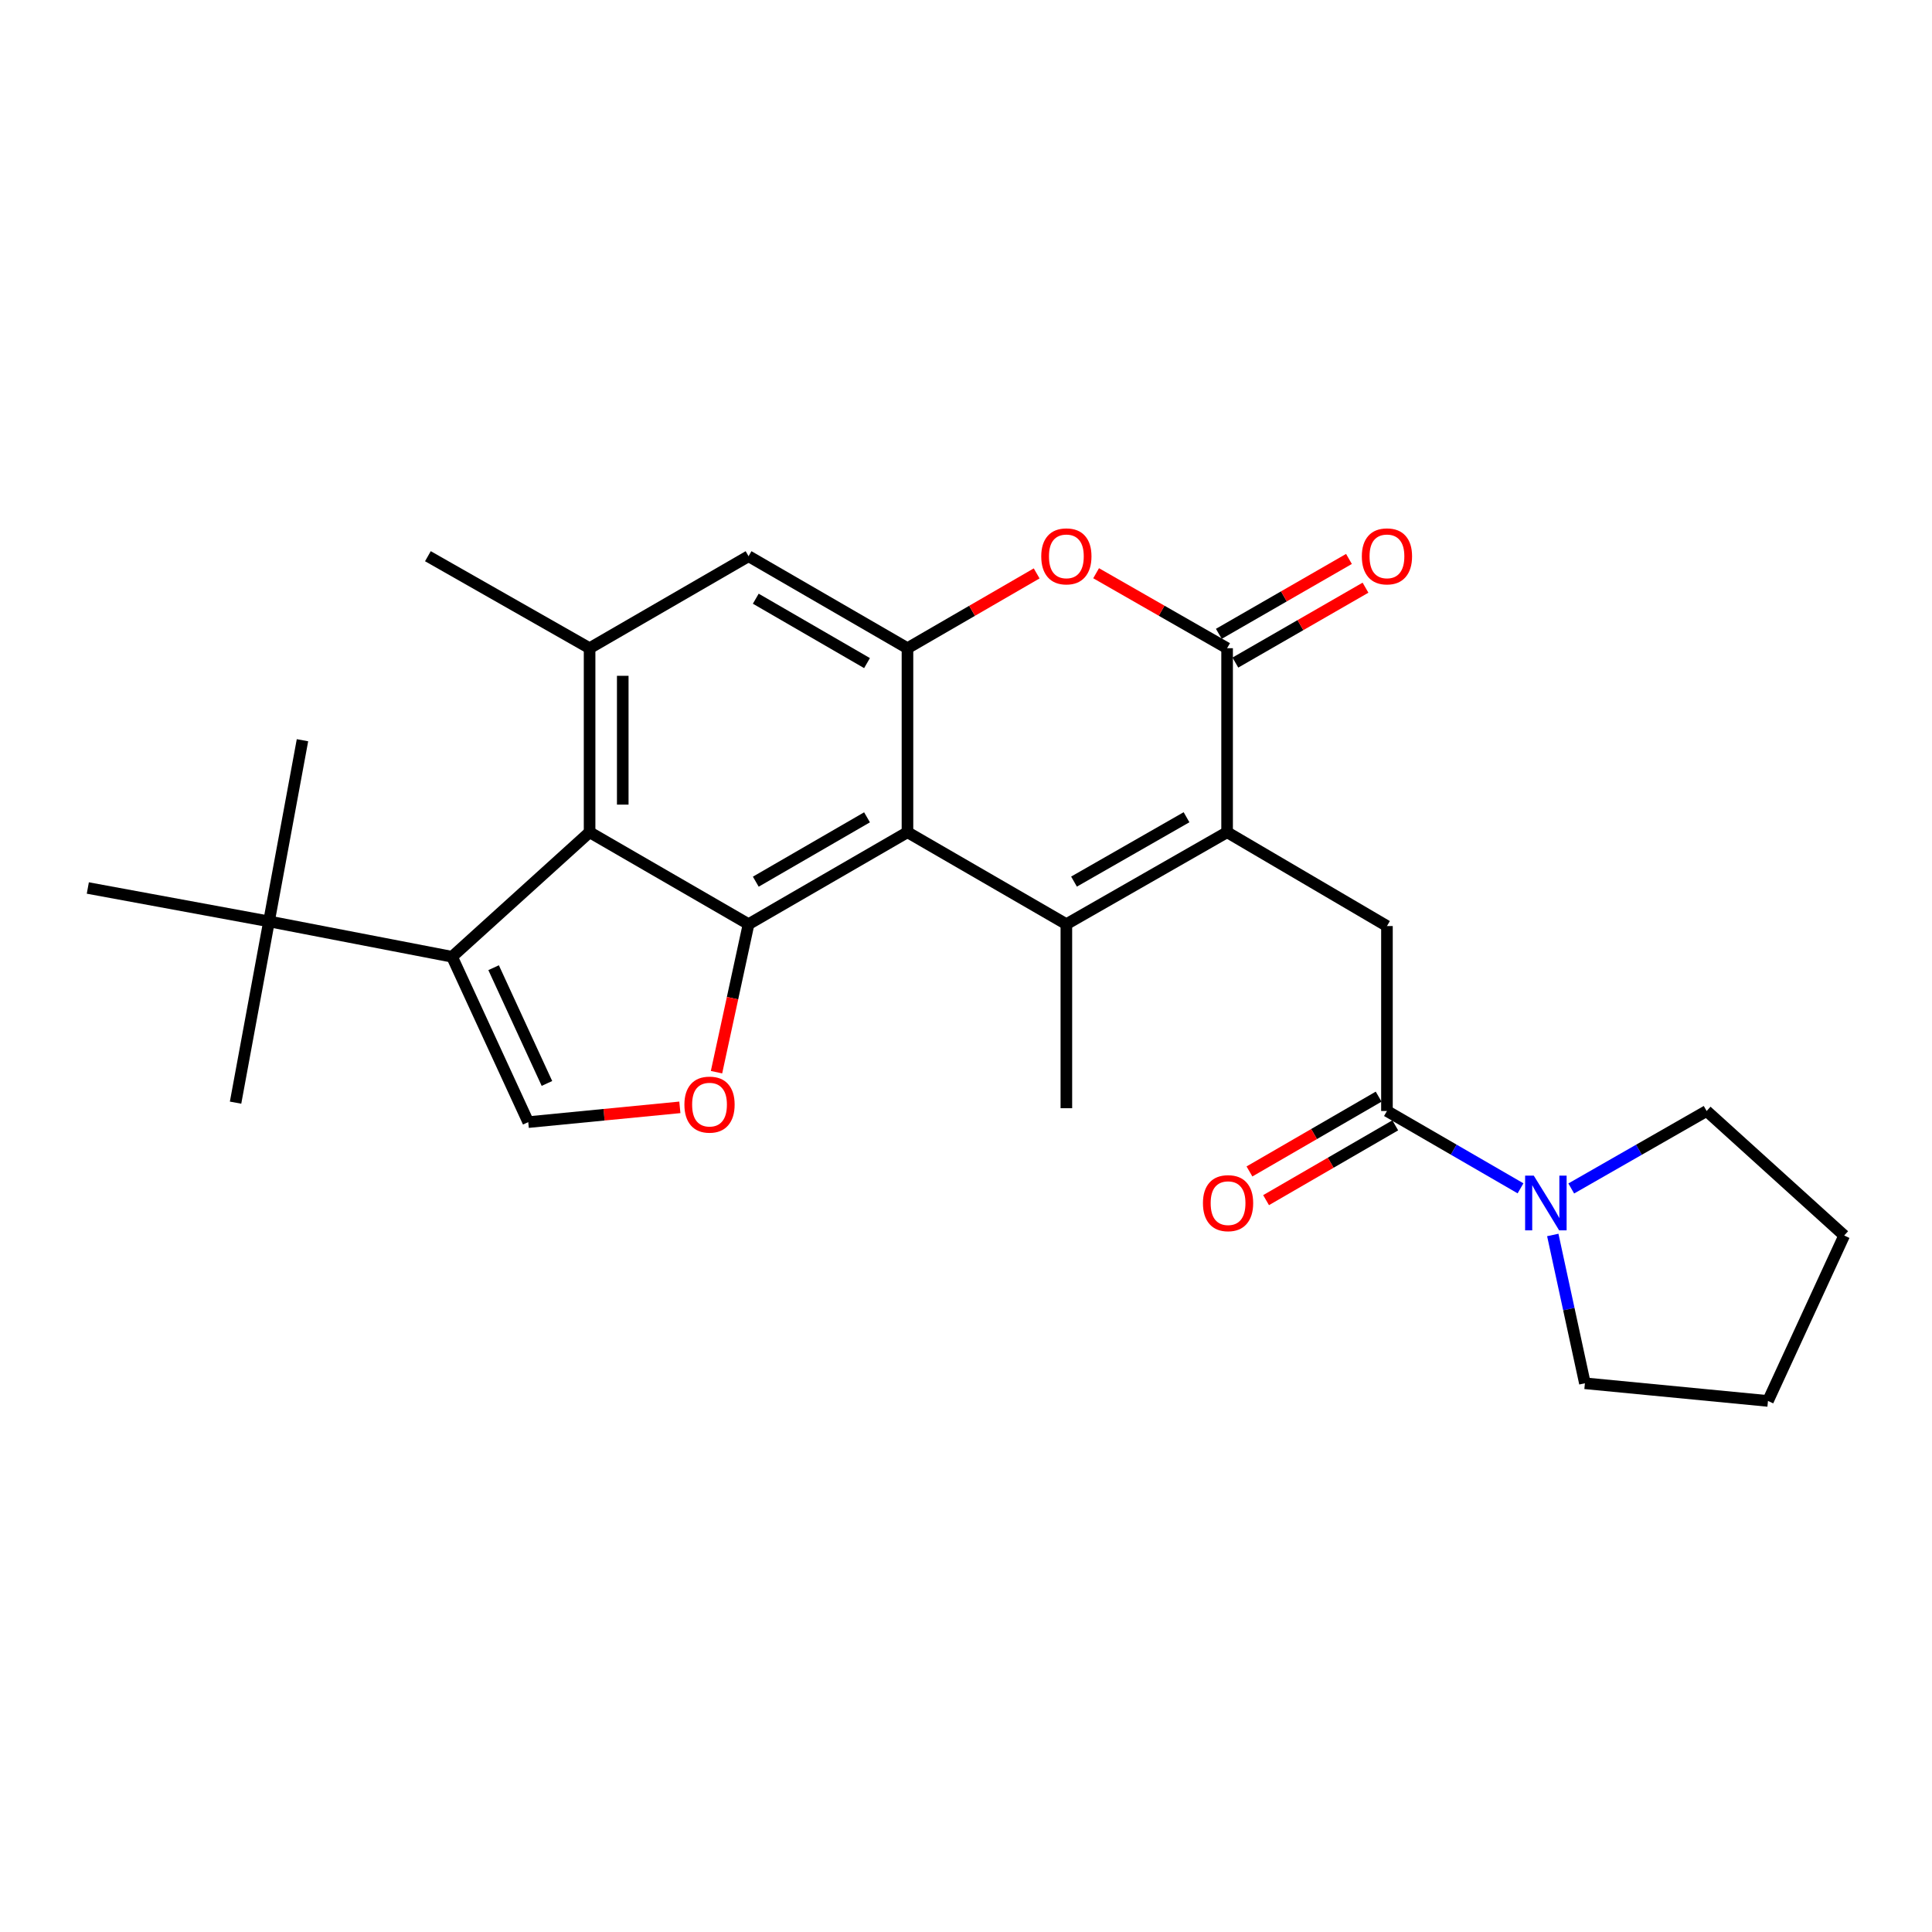 <?xml version='1.0' encoding='iso-8859-1'?>
<svg version='1.1' baseProfile='full'
              xmlns='http://www.w3.org/2000/svg'
                      xmlns:rdkit='http://www.rdkit.org/xml'
                      xmlns:xlink='http://www.w3.org/1999/xlink'
                  xml:space='preserve'
width='1000px' height='1000px' viewBox='0 0 1000 1000'>
<!-- END OF HEADER -->
<rect style='opacity:1.0;fill:#FFFFFF;stroke:none' width='1000' height='1000' x='0' y='0'> </rect>
<path class='bond-0' d='M 635.146,430.759 L 551.949,478.351' style='fill:none;fill-rule:evenodd;stroke:#000000;stroke-width:6px;stroke-linecap:butt;stroke-linejoin:miter;stroke-opacity:1' />
<path class='bond-0' d='M 614.144,423 L 555.906,456.314' style='fill:none;fill-rule:evenodd;stroke:#000000;stroke-width:6px;stroke-linecap:butt;stroke-linejoin:miter;stroke-opacity:1' />
<path class='bond-3' d='M 635.146,430.759 L 635.146,335.51' style='fill:none;fill-rule:evenodd;stroke:#000000;stroke-width:6px;stroke-linecap:butt;stroke-linejoin:miter;stroke-opacity:1' />
<path class='bond-11' d='M 635.146,430.759 L 717.885,479.324' style='fill:none;fill-rule:evenodd;stroke:#000000;stroke-width:6px;stroke-linecap:butt;stroke-linejoin:miter;stroke-opacity:1' />
<path class='bond-1' d='M 551.949,478.351 L 469.706,430.759' style='fill:none;fill-rule:evenodd;stroke:#000000;stroke-width:6px;stroke-linecap:butt;stroke-linejoin:miter;stroke-opacity:1' />
<path class='bond-18' d='M 551.949,478.351 L 551.949,573.61' style='fill:none;fill-rule:evenodd;stroke:#000000;stroke-width:6px;stroke-linecap:butt;stroke-linejoin:miter;stroke-opacity:1' />
<path class='bond-2' d='M 469.706,430.759 L 387.453,478.351' style='fill:none;fill-rule:evenodd;stroke:#000000;stroke-width:6px;stroke-linecap:butt;stroke-linejoin:miter;stroke-opacity:1' />
<path class='bond-2' d='M 448.772,423.042 L 391.195,456.356' style='fill:none;fill-rule:evenodd;stroke:#000000;stroke-width:6px;stroke-linecap:butt;stroke-linejoin:miter;stroke-opacity:1' />
<path class='bond-27' d='M 469.706,430.759 L 469.706,335.51' style='fill:none;fill-rule:evenodd;stroke:#000000;stroke-width:6px;stroke-linecap:butt;stroke-linejoin:miter;stroke-opacity:1' />
<path class='bond-4' d='M 387.453,478.351 L 305.172,430.759' style='fill:none;fill-rule:evenodd;stroke:#000000;stroke-width:6px;stroke-linecap:butt;stroke-linejoin:miter;stroke-opacity:1' />
<path class='bond-8' d='M 387.453,478.351 L 379.159,516.654' style='fill:none;fill-rule:evenodd;stroke:#000000;stroke-width:6px;stroke-linecap:butt;stroke-linejoin:miter;stroke-opacity:1' />
<path class='bond-8' d='M 379.159,516.654 L 370.865,554.958' style='fill:none;fill-rule:evenodd;stroke:#FF0000;stroke-width:6px;stroke-linecap:butt;stroke-linejoin:miter;stroke-opacity:1' />
<path class='bond-7' d='M 635.146,335.51 L 601.246,316.106' style='fill:none;fill-rule:evenodd;stroke:#000000;stroke-width:6px;stroke-linecap:butt;stroke-linejoin:miter;stroke-opacity:1' />
<path class='bond-7' d='M 601.246,316.106 L 567.346,296.702' style='fill:none;fill-rule:evenodd;stroke:#FF0000;stroke-width:6px;stroke-linecap:butt;stroke-linejoin:miter;stroke-opacity:1' />
<path class='bond-16' d='M 639.427,342.948 L 673.103,323.566' style='fill:none;fill-rule:evenodd;stroke:#000000;stroke-width:6px;stroke-linecap:butt;stroke-linejoin:miter;stroke-opacity:1' />
<path class='bond-16' d='M 673.103,323.566 L 706.779,304.183' style='fill:none;fill-rule:evenodd;stroke:#FF0000;stroke-width:6px;stroke-linecap:butt;stroke-linejoin:miter;stroke-opacity:1' />
<path class='bond-16' d='M 630.865,328.072 L 664.541,308.69' style='fill:none;fill-rule:evenodd;stroke:#000000;stroke-width:6px;stroke-linecap:butt;stroke-linejoin:miter;stroke-opacity:1' />
<path class='bond-16' d='M 664.541,308.69 L 698.218,289.308' style='fill:none;fill-rule:evenodd;stroke:#FF0000;stroke-width:6px;stroke-linecap:butt;stroke-linejoin:miter;stroke-opacity:1' />
<path class='bond-5' d='M 305.172,430.759 L 233.989,495.219' style='fill:none;fill-rule:evenodd;stroke:#000000;stroke-width:6px;stroke-linecap:butt;stroke-linejoin:miter;stroke-opacity:1' />
<path class='bond-29' d='M 305.172,430.759 L 305.172,335.51' style='fill:none;fill-rule:evenodd;stroke:#000000;stroke-width:6px;stroke-linecap:butt;stroke-linejoin:miter;stroke-opacity:1' />
<path class='bond-29' d='M 322.335,416.472 L 322.335,349.797' style='fill:none;fill-rule:evenodd;stroke:#000000;stroke-width:6px;stroke-linecap:butt;stroke-linejoin:miter;stroke-opacity:1' />
<path class='bond-15' d='M 233.989,495.219 L 139.236,476.921' style='fill:none;fill-rule:evenodd;stroke:#000000;stroke-width:6px;stroke-linecap:butt;stroke-linejoin:miter;stroke-opacity:1' />
<path class='bond-30' d='M 233.989,495.219 L 273.419,580.809' style='fill:none;fill-rule:evenodd;stroke:#000000;stroke-width:6px;stroke-linecap:butt;stroke-linejoin:miter;stroke-opacity:1' />
<path class='bond-30' d='M 255.493,500.876 L 283.093,560.789' style='fill:none;fill-rule:evenodd;stroke:#000000;stroke-width:6px;stroke-linecap:butt;stroke-linejoin:miter;stroke-opacity:1' />
<path class='bond-6' d='M 469.706,335.51 L 503.14,316.151' style='fill:none;fill-rule:evenodd;stroke:#000000;stroke-width:6px;stroke-linecap:butt;stroke-linejoin:miter;stroke-opacity:1' />
<path class='bond-6' d='M 503.14,316.151 L 536.573,296.793' style='fill:none;fill-rule:evenodd;stroke:#FF0000;stroke-width:6px;stroke-linecap:butt;stroke-linejoin:miter;stroke-opacity:1' />
<path class='bond-14' d='M 469.706,335.51 L 387.453,287.89' style='fill:none;fill-rule:evenodd;stroke:#000000;stroke-width:6px;stroke-linecap:butt;stroke-linejoin:miter;stroke-opacity:1' />
<path class='bond-14' d='M 448.768,343.221 L 391.191,309.887' style='fill:none;fill-rule:evenodd;stroke:#000000;stroke-width:6px;stroke-linecap:butt;stroke-linejoin:miter;stroke-opacity:1' />
<path class='bond-9' d='M 351.891,573.162 L 312.655,576.985' style='fill:none;fill-rule:evenodd;stroke:#FF0000;stroke-width:6px;stroke-linecap:butt;stroke-linejoin:miter;stroke-opacity:1' />
<path class='bond-9' d='M 312.655,576.985 L 273.419,580.809' style='fill:none;fill-rule:evenodd;stroke:#000000;stroke-width:6px;stroke-linecap:butt;stroke-linejoin:miter;stroke-opacity:1' />
<path class='bond-10' d='M 717.885,575.05 L 717.885,479.324' style='fill:none;fill-rule:evenodd;stroke:#000000;stroke-width:6px;stroke-linecap:butt;stroke-linejoin:miter;stroke-opacity:1' />
<path class='bond-13' d='M 717.885,575.05 L 752.453,595.063' style='fill:none;fill-rule:evenodd;stroke:#000000;stroke-width:6px;stroke-linecap:butt;stroke-linejoin:miter;stroke-opacity:1' />
<path class='bond-13' d='M 752.453,595.063 L 787.022,615.076' style='fill:none;fill-rule:evenodd;stroke:#0000FF;stroke-width:6px;stroke-linecap:butt;stroke-linejoin:miter;stroke-opacity:1' />
<path class='bond-17' d='M 713.585,567.623 L 680.151,586.982' style='fill:none;fill-rule:evenodd;stroke:#000000;stroke-width:6px;stroke-linecap:butt;stroke-linejoin:miter;stroke-opacity:1' />
<path class='bond-17' d='M 680.151,586.982 L 646.717,606.34' style='fill:none;fill-rule:evenodd;stroke:#FF0000;stroke-width:6px;stroke-linecap:butt;stroke-linejoin:miter;stroke-opacity:1' />
<path class='bond-17' d='M 722.185,582.477 L 688.752,601.835' style='fill:none;fill-rule:evenodd;stroke:#000000;stroke-width:6px;stroke-linecap:butt;stroke-linejoin:miter;stroke-opacity:1' />
<path class='bond-17' d='M 688.752,601.835 L 655.318,621.194' style='fill:none;fill-rule:evenodd;stroke:#FF0000;stroke-width:6px;stroke-linecap:butt;stroke-linejoin:miter;stroke-opacity:1' />
<path class='bond-12' d='M 305.172,335.51 L 387.453,287.89' style='fill:none;fill-rule:evenodd;stroke:#000000;stroke-width:6px;stroke-linecap:butt;stroke-linejoin:miter;stroke-opacity:1' />
<path class='bond-19' d='M 305.172,335.51 L 221.479,287.89' style='fill:none;fill-rule:evenodd;stroke:#000000;stroke-width:6px;stroke-linecap:butt;stroke-linejoin:miter;stroke-opacity:1' />
<path class='bond-20' d='M 813.275,615.152 L 848.314,595.101' style='fill:none;fill-rule:evenodd;stroke:#0000FF;stroke-width:6px;stroke-linecap:butt;stroke-linejoin:miter;stroke-opacity:1' />
<path class='bond-20' d='M 848.314,595.101 L 883.354,575.05' style='fill:none;fill-rule:evenodd;stroke:#000000;stroke-width:6px;stroke-linecap:butt;stroke-linejoin:miter;stroke-opacity:1' />
<path class='bond-21' d='M 803.721,639.217 L 812.032,677.6' style='fill:none;fill-rule:evenodd;stroke:#0000FF;stroke-width:6px;stroke-linecap:butt;stroke-linejoin:miter;stroke-opacity:1' />
<path class='bond-21' d='M 812.032,677.6 L 820.344,715.984' style='fill:none;fill-rule:evenodd;stroke:#000000;stroke-width:6px;stroke-linecap:butt;stroke-linejoin:miter;stroke-opacity:1' />
<path class='bond-22' d='M 139.236,476.921 L 45.455,459.623' style='fill:none;fill-rule:evenodd;stroke:#000000;stroke-width:6px;stroke-linecap:butt;stroke-linejoin:miter;stroke-opacity:1' />
<path class='bond-23' d='M 139.236,476.921 L 121.929,570.73' style='fill:none;fill-rule:evenodd;stroke:#000000;stroke-width:6px;stroke-linecap:butt;stroke-linejoin:miter;stroke-opacity:1' />
<path class='bond-24' d='M 139.236,476.921 L 156.562,383.139' style='fill:none;fill-rule:evenodd;stroke:#000000;stroke-width:6px;stroke-linecap:butt;stroke-linejoin:miter;stroke-opacity:1' />
<path class='bond-25' d='M 883.354,575.05 L 954.545,639.51' style='fill:none;fill-rule:evenodd;stroke:#000000;stroke-width:6px;stroke-linecap:butt;stroke-linejoin:miter;stroke-opacity:1' />
<path class='bond-26' d='M 820.344,715.984 L 915.097,725.128' style='fill:none;fill-rule:evenodd;stroke:#000000;stroke-width:6px;stroke-linecap:butt;stroke-linejoin:miter;stroke-opacity:1' />
<path class='bond-28' d='M 954.545,639.51 L 915.097,725.128' style='fill:none;fill-rule:evenodd;stroke:#000000;stroke-width:6px;stroke-linecap:butt;stroke-linejoin:miter;stroke-opacity:1' />
<path  class='atom-8' d='M 538.949 287.97
Q 538.949 281.17, 542.309 277.37
Q 545.669 273.57, 551.949 273.57
Q 558.229 273.57, 561.589 277.37
Q 564.949 281.17, 564.949 287.97
Q 564.949 294.85, 561.549 298.77
Q 558.149 302.65, 551.949 302.65
Q 545.709 302.65, 542.309 298.77
Q 538.949 294.89, 538.949 287.97
M 551.949 299.45
Q 556.269 299.45, 558.589 296.57
Q 560.949 293.65, 560.949 287.97
Q 560.949 282.41, 558.589 279.61
Q 556.269 276.77, 551.949 276.77
Q 547.629 276.77, 545.269 279.57
Q 542.949 282.37, 542.949 287.97
Q 542.949 293.69, 545.269 296.57
Q 547.629 299.45, 551.949 299.45
' fill='#FF0000'/>
<path  class='atom-9' d='M 354.247 571.745
Q 354.247 564.945, 357.607 561.145
Q 360.967 557.345, 367.247 557.345
Q 373.527 557.345, 376.887 561.145
Q 380.247 564.945, 380.247 571.745
Q 380.247 578.625, 376.847 582.545
Q 373.447 586.425, 367.247 586.425
Q 361.007 586.425, 357.607 582.545
Q 354.247 578.665, 354.247 571.745
M 367.247 583.225
Q 371.567 583.225, 373.887 580.345
Q 376.247 577.425, 376.247 571.745
Q 376.247 566.185, 373.887 563.385
Q 371.567 560.545, 367.247 560.545
Q 362.927 560.545, 360.567 563.345
Q 358.247 566.145, 358.247 571.745
Q 358.247 577.465, 360.567 580.345
Q 362.927 583.225, 367.247 583.225
' fill='#FF0000'/>
<path  class='atom-14' d='M 793.878 608.51
L 803.158 623.51
Q 804.078 624.99, 805.558 627.67
Q 807.038 630.35, 807.118 630.51
L 807.118 608.51
L 810.878 608.51
L 810.878 636.83
L 806.998 636.83
L 797.038 620.43
Q 795.878 618.51, 794.638 616.31
Q 793.438 614.11, 793.078 613.43
L 793.078 636.83
L 789.398 636.83
L 789.398 608.51
L 793.878 608.51
' fill='#0000FF'/>
<path  class='atom-17' d='M 704.885 287.97
Q 704.885 281.17, 708.245 277.37
Q 711.605 273.57, 717.885 273.57
Q 724.165 273.57, 727.525 277.37
Q 730.885 281.17, 730.885 287.97
Q 730.885 294.85, 727.485 298.77
Q 724.085 302.65, 717.885 302.65
Q 711.645 302.65, 708.245 298.77
Q 704.885 294.89, 704.885 287.97
M 717.885 299.45
Q 722.205 299.45, 724.525 296.57
Q 726.885 293.65, 726.885 287.97
Q 726.885 282.41, 724.525 279.61
Q 722.205 276.77, 717.885 276.77
Q 713.565 276.77, 711.205 279.57
Q 708.885 282.37, 708.885 287.97
Q 708.885 293.69, 711.205 296.57
Q 713.565 299.45, 717.885 299.45
' fill='#FF0000'/>
<path  class='atom-18' d='M 622.642 622.75
Q 622.642 615.95, 626.002 612.15
Q 629.362 608.35, 635.642 608.35
Q 641.922 608.35, 645.282 612.15
Q 648.642 615.95, 648.642 622.75
Q 648.642 629.63, 645.242 633.55
Q 641.842 637.43, 635.642 637.43
Q 629.402 637.43, 626.002 633.55
Q 622.642 629.67, 622.642 622.75
M 635.642 634.23
Q 639.962 634.23, 642.282 631.35
Q 644.642 628.43, 644.642 622.75
Q 644.642 617.19, 642.282 614.39
Q 639.962 611.55, 635.642 611.55
Q 631.322 611.55, 628.962 614.35
Q 626.642 617.15, 626.642 622.75
Q 626.642 628.47, 628.962 631.35
Q 631.322 634.23, 635.642 634.23
' fill='#FF0000'/>
</svg>
